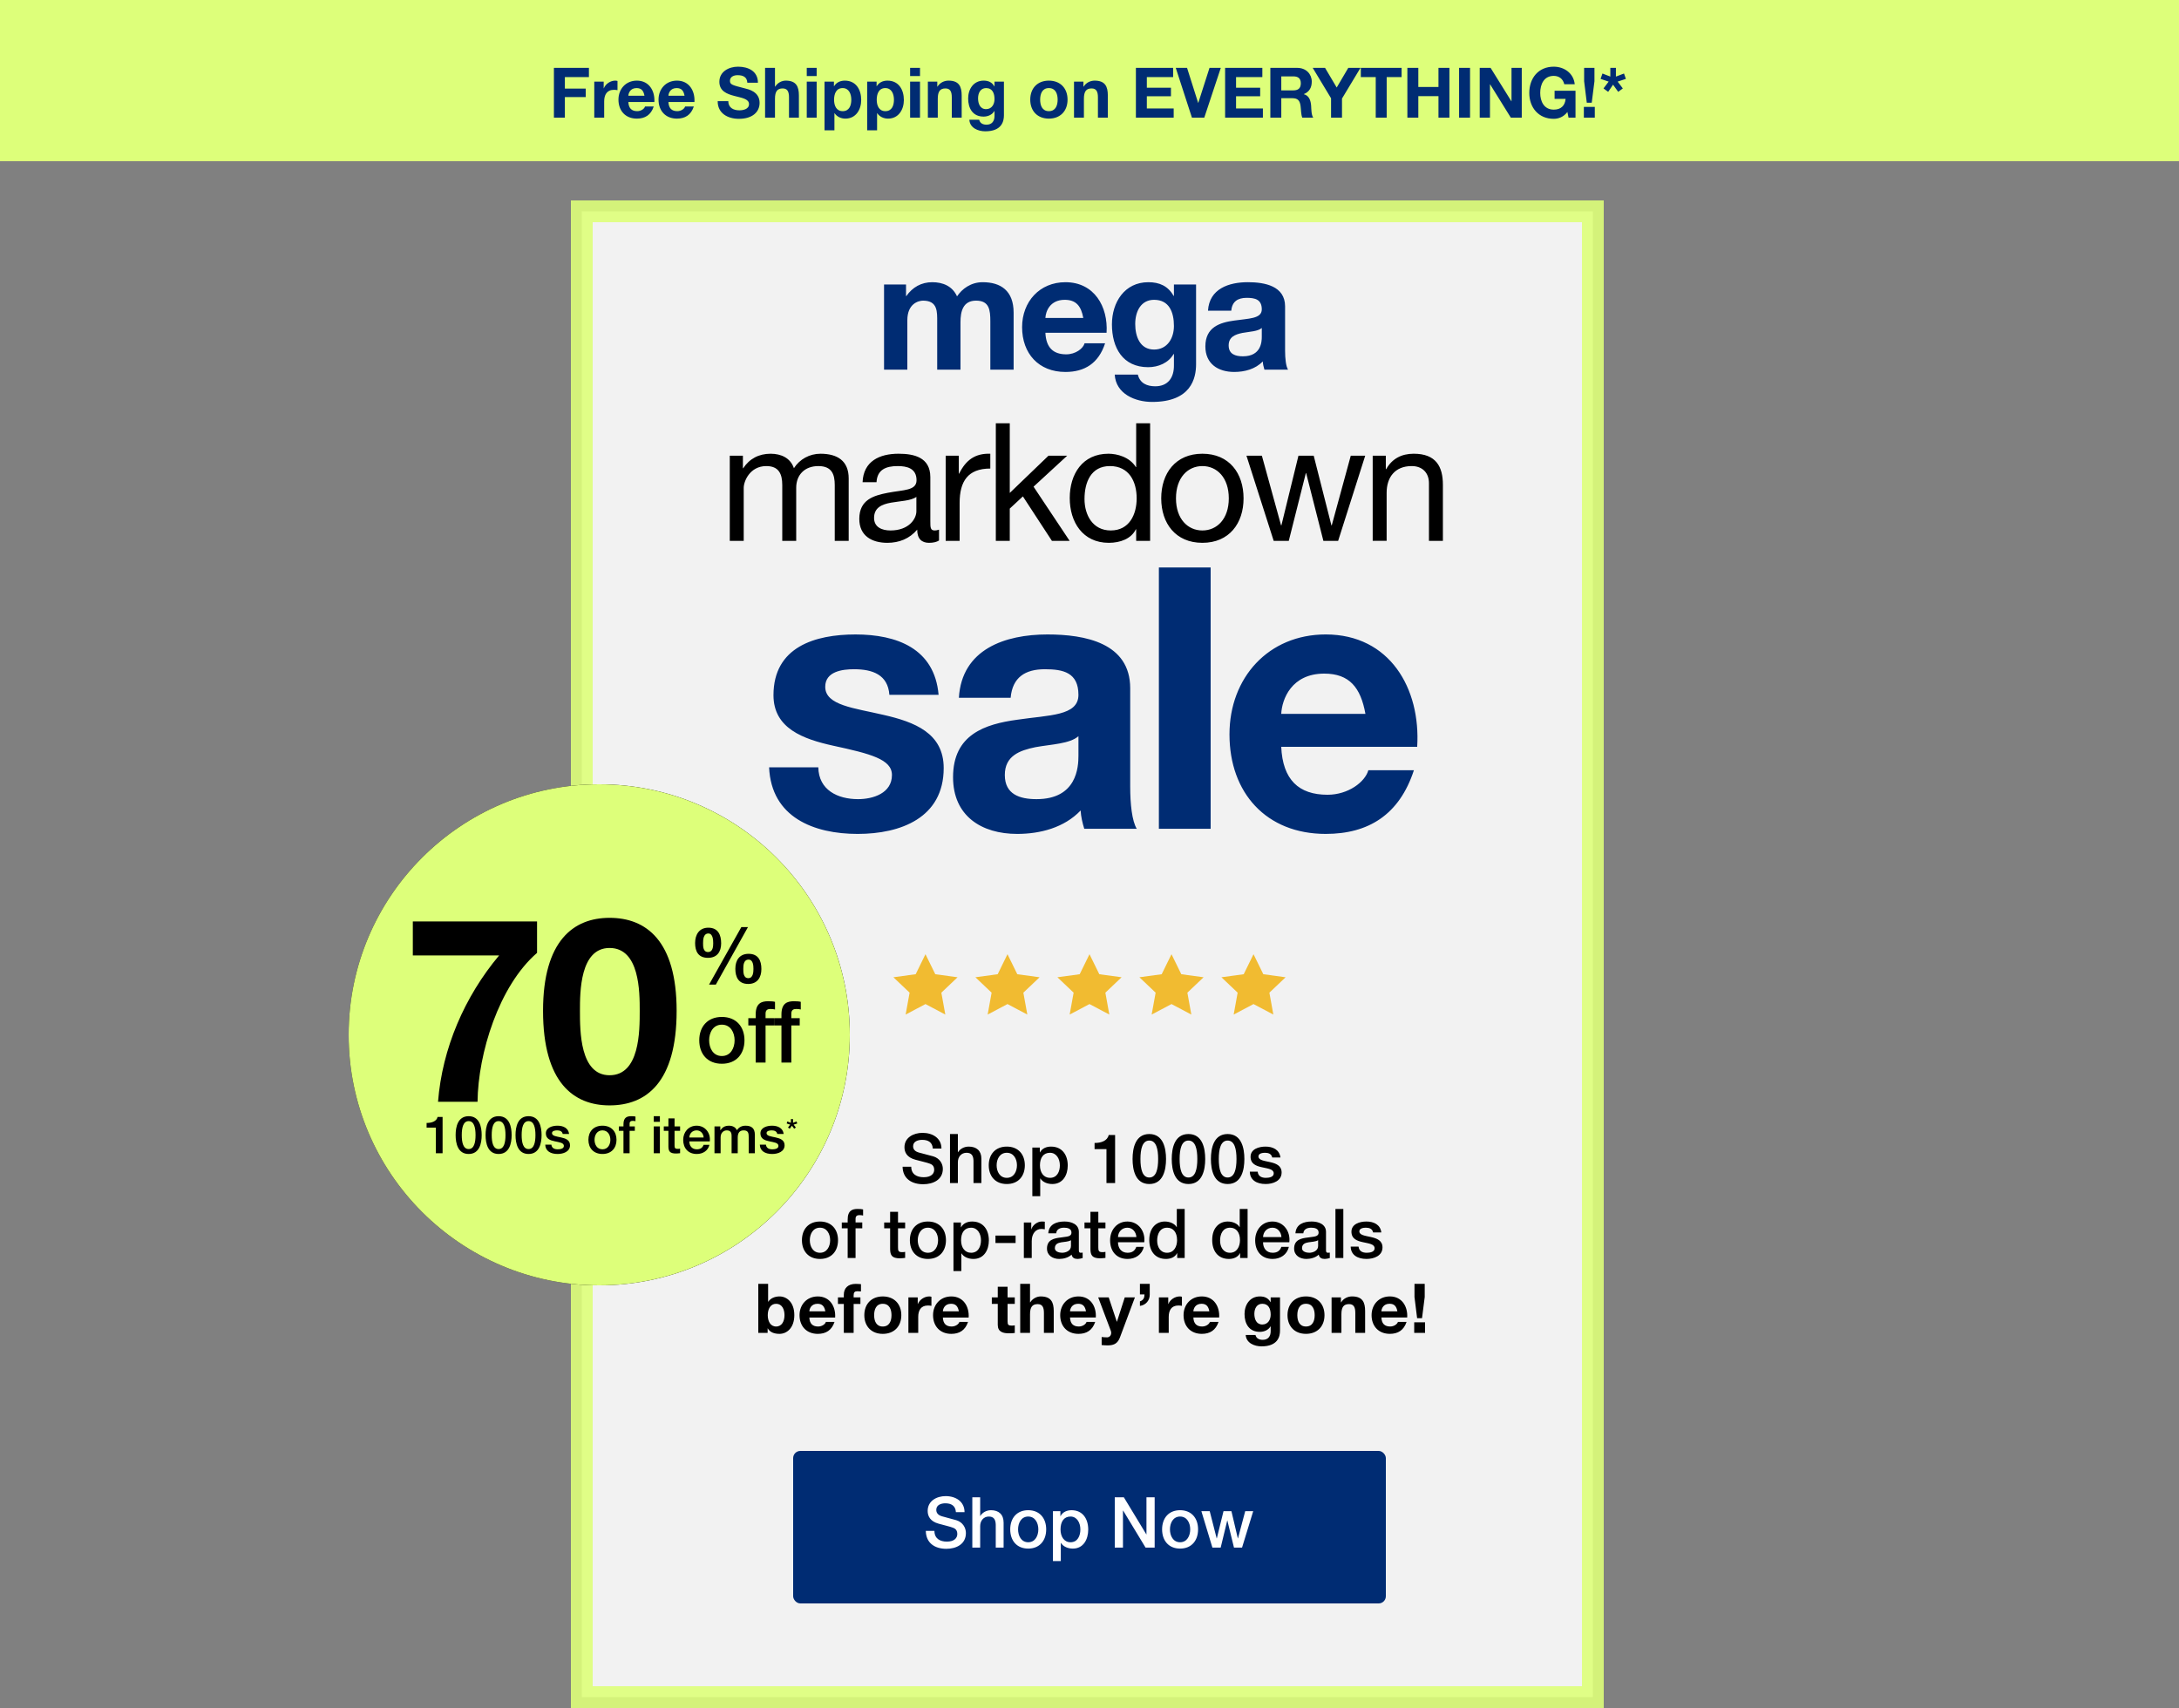 <svg xmlns="http://www.w3.org/2000/svg" width="500" height="392" viewBox="0 0 500 392"><rect x="0" y="0" width="500" height="392" fill="#808080" stroke="none"/><defs/><g fill="none" fill-rule="evenodd"><g fill-rule="nonzero"><path fill="#DDFF7A" d="M0 0h500v37H0z"/><path fill="#002C73" d="M127.104 27V15.576h8.032v2.112h-5.52v2.64h4.784v1.952h-4.784V27h-2.512zm9.26 0v-8.272h2.16v1.536h.032c.416-1.04 1.536-1.76 2.64-1.76.16 0 .352.032.496.08v2.112c-.208-.048-.544-.08-.816-.08-1.664 0-2.24 1.2-2.24 2.656V27h-2.272zm13.788-3.584h-5.968c.064 1.44.768 2.096 2.032 2.096.912 0 1.648-.56 1.792-1.072h2c-.64 1.952-2 2.784-3.872 2.784-2.608 0-4.224-1.792-4.224-4.352 0-2.48 1.712-4.368 4.224-4.368 2.816 0 4.176 2.368 4.016 4.912zm-5.968-1.44h3.696c-.208-1.152-.704-1.76-1.808-1.76-1.44 0-1.856 1.12-1.888 1.76zm15.164 1.44h-5.968c.064 1.44.768 2.096 2.032 2.096.912 0 1.648-.56 1.792-1.072h2c-.64 1.952-2 2.784-3.872 2.784-2.608 0-4.224-1.792-4.224-4.352 0-2.48 1.712-4.368 4.224-4.368 2.816 0 4.176 2.368 4.016 4.912zm-5.968-1.44h3.696c-.208-1.152-.704-1.76-1.808-1.76-1.44 0-1.856 1.12-1.888 1.76zm11.303 1.232h2.432c0 1.52 1.184 2.112 2.528 2.112.88 0 2.224-.256 2.224-1.424 0-1.232-1.712-1.44-3.392-1.888-1.696-.448-3.408-1.104-3.408-3.248 0-2.336 2.208-3.456 4.272-3.456 2.384 0 4.576 1.04 4.576 3.68h-2.432c-.08-1.376-1.056-1.728-2.256-1.728-.8 0-1.728.336-1.728 1.296 0 .88.544.992 3.408 1.728.832.208 3.392.736 3.392 3.328 0 2.096-1.648 3.664-4.752 3.664-2.528 0-4.896-1.248-4.864-4.064zM175.558 27V15.576h2.272v4.304h.048c.576-.928 1.568-1.376 2.416-1.376 2.416 0 3.024 1.36 3.024 3.408V27h-2.272v-4.672c0-1.36-.4-2.032-1.456-2.032-1.232 0-1.76.688-1.76 2.368V27h-2.272zm9.564 0v-8.272h2.272V27h-2.272zm2.272-11.424v1.872h-2.272v-1.872h2.272zm1.804 14.336V18.728h2.16v1.056h.032c.544-.88 1.44-1.28 2.464-1.28 2.592 0 3.76 2.096 3.76 4.448 0 2.208-1.216 4.272-3.632 4.272-.992 0-1.936-.432-2.48-1.248h-.032v3.936h-2.272zm4.176-4.4c1.488 0 1.968-1.28 1.968-2.624 0-1.312-.528-2.672-1.984-2.672-1.488 0-1.968 1.328-1.968 2.672s.512 2.624 1.984 2.624zm5.612 4.4V18.728h2.16v1.056h.032c.544-.88 1.44-1.28 2.464-1.28 2.592 0 3.76 2.096 3.76 4.448 0 2.208-1.216 4.272-3.632 4.272-.992 0-1.936-.432-2.48-1.248h-.032v3.936h-2.272zm4.176-4.4c1.488 0 1.968-1.28 1.968-2.624 0-1.312-.528-2.672-1.984-2.672-1.488 0-1.968 1.328-1.968 2.672s.512 2.624 1.984 2.624zM208.836 27v-8.272h2.272V27h-2.272zm2.272-11.424v1.872h-2.272v-1.872h2.272zM212.912 27v-8.272h2.16v1.152h.048c.576-.928 1.568-1.376 2.528-1.376 2.416 0 3.024 1.36 3.024 3.408V27h-2.272v-4.672c0-1.36-.4-2.032-1.456-2.032-1.232 0-1.76.688-1.76 2.368V27h-2.272zm17.452-8.272v7.744c0 1.36-.48 3.664-4.288 3.664-1.632 0-3.536-.768-3.648-2.656h2.256c.208.848.896 1.136 1.696 1.136 1.264 0 1.84-.864 1.824-2.048V25.48h-.032c-.496.864-1.488 1.28-2.48 1.28-2.48 0-3.536-1.888-3.536-4.16 0-2.144 1.232-4.096 3.552-4.096 1.088 0 1.92.368 2.464 1.328h.032v-1.104h2.16zm-4.096 6.32c1.296 0 1.936-1.104 1.936-2.288 0-1.344-.464-2.544-1.936-2.544-1.28 0-1.84 1.12-1.84 2.352 0 1.184.448 2.48 1.84 2.48zm10.135-2.176c0-2.64 1.68-4.368 4.272-4.368 2.608 0 4.288 1.728 4.288 4.368 0 2.624-1.68 4.352-4.288 4.352-2.592 0-4.272-1.728-4.272-4.352zm2.272 0c0 1.312.464 2.64 2 2.64 1.552 0 2.016-1.328 2.016-2.64 0-1.328-.464-2.656-2.016-2.656-1.536 0-2 1.328-2 2.656zM246.446 27v-8.272h2.16v1.152h.048c.576-.928 1.568-1.376 2.528-1.376 2.416 0 3.024 1.36 3.024 3.408V27h-2.272v-4.672c0-1.36-.4-2.032-1.456-2.032-1.232 0-1.76.688-1.76 2.368V27h-2.272zm14.199 0V15.576h8.544v2.112h-6.032v2.448h5.536v1.952h-5.536v2.8h6.16V27h-8.672zm19.484-11.424l-3.792 11.424h-2.832l-3.712-11.424h2.592l2.544 8.032h.032l2.576-8.032h2.592zM281.117 27V15.576h8.544v2.112h-6.032v2.448h5.536v1.952h-5.536v2.8h6.16V27h-8.672zm10.38 0V15.576h6.16c2.048 0 3.344 1.424 3.344 3.152 0 1.344-.544 2.352-1.808 2.864v.032c1.232.32 1.584 1.52 1.664 2.672.048.72.032 2.064.48 2.704h-2.512c-.304-.72-.272-1.824-.4-2.736-.176-1.2-.64-1.728-1.904-1.728h-2.512V27h-2.512zm2.512-9.472v3.216h2.752c1.12 0 1.728-.48 1.728-1.632 0-1.104-.608-1.584-1.728-1.584h-2.752zM305.428 27v-4.448l-4.208-6.976h2.832l2.672 4.512 2.656-4.512h2.8l-4.24 7.04V27h-2.512zm10.252 0v-9.312h-3.424v-2.112h9.36v2.112h-3.424V27h-2.512zm7.26 0V15.576h2.512v4.384h4.624v-4.384h2.512V27h-2.512v-4.928h-4.624V27h-2.512zm11.868 0V15.576h2.512V27h-2.512zm4.732 0V15.576h2.496l4.768 7.664h.032v-7.664h2.352V27h-2.512l-4.752-7.648h-.032V27h-2.352zm20.38 0l-.256-1.296c-.88 1.136-2.032 1.568-3.136 1.568-3.536 0-5.616-2.64-5.616-5.936 0-3.392 2.08-6.032 5.616-6.032 2.336 0 4.544 1.44 4.816 4.032h-2.4c-.288-1.264-1.232-1.92-2.416-1.92-2.256 0-3.104 1.92-3.104 3.92 0 1.904.848 3.824 3.104 3.824 1.632 0 2.576-.88 2.72-2.464h-2.528v-1.872h4.8V27h-1.6zm5.948-11.424v3.072l-.624 4.928h-1.136l-.608-4.928v-3.072h2.368zm-2.432 11.424v-2.464h2.512V27h-2.512zm7.356-11.424v2l1.856-.704.432 1.232-1.888.624 1.184 1.568-1.056.784-1.184-1.648-1.12 1.648-1.072-.784 1.184-1.568-1.856-.624.432-1.232 1.808.704v-2h1.28z"/></g><path fill="#FFF" fill-rule="nonzero" stroke="#DDFF7A" stroke-width="5" d="M133.5 48.5h232v341h-232z" opacity=".897"/><path fill="#000" fill-rule="nonzero" d="M207.112 267.77h1.983c0 1.734 1.285 2.412 2.872 2.412 1.745 0 2.396-.851 2.396-1.702 0-.867-.476-1.214-.936-1.387-.793-.299-1.825-.504-3.379-.93-1.936-.52-2.507-1.686-2.507-2.853 0-2.254 2.094-3.31 4.141-3.31 2.364 0 4.347 1.245 4.347 3.594H214.045c-.095-1.45-1.079-1.986-2.443-1.986-.92 0-2.078.331-2.078 1.466 0 .788.539 1.229 1.349 1.45.175.047 2.681.694 3.268.867 1.491.441 2.205 1.702 2.205 2.869 0 2.522-2.253 3.531-4.506 3.531-2.586 0-4.68-1.229-4.728-4.019zm10.876 3.751v-11.254h1.809v4.177h.032c.444-.741 1.38-1.292 2.459-1.292 1.777 0 2.903.946 2.903 2.774v5.595h-1.809v-5.123c-.032-1.277-.539-1.828-1.602-1.828-1.206 0-1.983.946-1.983 2.144v4.807h-1.809zm13.034-1.198c1.618 0 2.332-1.466 2.332-2.884 0-1.403-.714-2.869-2.332-2.869-1.618 0-2.332 1.466-2.332 2.869 0 1.419.714 2.884 2.332 2.884zm0 1.419c-2.634 0-4.141-1.797-4.141-4.303 0-2.49 1.507-4.287 4.141-4.287 2.634 0 4.141 1.797 4.141 4.287 0 2.506-1.507 4.303-4.141 4.303zm12.177-4.287c0-1.482-.777-2.884-2.269-2.884-1.523 0-2.3 1.151-2.3 2.884 0 1.639.841 2.869 2.3 2.869 1.65 0 2.269-1.45 2.269-2.869zm-6.314 7.077v-11.159h1.713v1.103h.032c.508-.93 1.491-1.324 2.538-1.324 2.586 0 3.839 1.954 3.839 4.334 0 2.191-1.111 4.256-3.538 4.256-1.047 0-2.174-.378-2.745-1.277h-.032v4.066h-1.809zm14.279-10.797v-1.419c1.523.016 2.967-.504 3.237-1.828h1.475v11.033h-1.983v-7.786h-2.729zm12.558 6.51c1.587 0 2.031-1.939 2.031-4.24 0-2.301-.444-4.24-2.031-4.24-1.587 0-2.031 1.939-2.031 4.24 0 2.301.444 4.24 2.031 4.24zm0-9.977c3.189 0 3.839 3.231 3.839 5.737s-.65 5.737-3.839 5.737c-3.189 0-3.839-3.231-3.839-5.737s.65-5.737 3.839-5.737zm8.988 9.977c1.587 0 2.031-1.939 2.031-4.24 0-2.301-.444-4.24-2.031-4.24s-2.031 1.939-2.031 4.24c0 2.301.444 4.24 2.031 4.24zm0-9.977c3.189 0 3.839 3.231 3.839 5.737s-.65 5.737-3.839 5.737-3.839-3.231-3.839-5.737.65-5.737 3.839-5.737zm8.988 9.977c1.587 0 2.031-1.939 2.031-4.24 0-2.301-.444-4.24-2.031-4.24s-2.031 1.939-2.031 4.24c0 2.301.444 4.24 2.031 4.24zm0-9.977c3.189 0 3.839 3.231 3.839 5.737s-.65 5.737-3.839 5.737-3.839-3.231-3.839-5.737.65-5.737 3.839-5.737zm5.085 8.637h1.809c.095 1.04.888 1.419 1.856 1.419.682 0 1.872-.142 1.825-1.072-.048-.946-1.364-1.056-2.681-1.355-1.333-.284-2.634-.757-2.634-2.412 0-1.781 1.936-2.333 3.427-2.333 1.682 0 3.205.694 3.427 2.506h-1.888c-.159-.851-.873-1.088-1.666-1.088-.524 0-1.491.126-1.491.835 0 .883 1.333 1.009 2.665 1.308 1.317.299 2.65.772 2.65 2.38 0 1.939-1.967 2.648-3.665 2.648-2.062 0-3.601-.914-3.633-2.837zm-98.629 18.613c1.618 0 2.332-1.466 2.332-2.884 0-1.403-.714-2.869-2.332-2.869-1.618 0-2.332 1.466-2.332 2.869 0 1.419.714 2.884 2.332 2.884zm0 1.419c-2.634 0-4.141-1.797-4.141-4.303 0-2.49 1.507-4.287 4.141-4.287 2.634 0 4.141 1.797 4.141 4.287 0 2.506-1.507 4.303-4.141 4.303zm5.006-7.03v-1.34h1.349v-.678c0-2.081 1.095-2.427 2.269-2.427.571 0 .984.032 1.269.11v1.403c-.238-.063-.476-.095-.841-.095-.492 0-.888.173-.888.851v.835h1.539v1.34h-1.539v6.809h-1.809v-6.809h-1.349zm9.726 0v-1.34h1.364v-2.443h1.809v2.443h1.634v1.34h-1.634v4.35c0 .741.063 1.119.873 1.119.254 0 .508 0 .762-.063v1.387c-.397.032-.777.095-1.174.095-1.888 0-2.237-.725-2.269-2.081v-4.807h-1.364zm10.035 5.611c1.618 0 2.332-1.466 2.332-2.884 0-1.403-.714-2.869-2.332-2.869-1.618 0-2.332 1.466-2.332 2.869 0 1.419.714 2.884 2.332 2.884zm0 1.419c-2.634 0-4.141-1.797-4.141-4.303 0-2.49 1.507-4.287 4.141-4.287 2.634 0 4.141 1.797 4.141 4.287 0 2.506-1.507 4.303-4.141 4.303zm12.177-4.287c0-1.482-.777-2.884-2.269-2.884-1.523 0-2.3 1.151-2.3 2.884 0 1.639.841 2.869 2.3 2.869 1.65 0 2.269-1.45 2.269-2.869zm-6.314 7.077v-11.159h1.713v1.103h.032c.508-.93 1.491-1.324 2.538-1.324 2.586 0 3.839 1.954 3.839 4.334 0 2.191-1.111 4.256-3.538 4.256-1.047 0-2.174-.378-2.745-1.277h-.032v4.066h-1.809zm9.638-6.447v-1.702h4.617v1.702h-4.617zm6.513 3.436v-8.149h1.698v1.576h.032c.206-.867 1.285-1.797 2.396-1.797.412 0 .524.032.682.047v1.734c-.254-.032-.524-.079-.777-.079-1.237 0-2.221.993-2.221 2.79v3.877h-1.809zm10.812-2.743v-1.34c-.555.363-1.428.347-2.221.489-.777.126-1.475.41-1.475 1.355 0 .804 1.031 1.04 1.666 1.04.793 0 2.031-.41 2.031-1.545zm1.809-3.263v4.193c0 .441.095.615.428.615.111 0 .254 0 .444-.032v1.245c-.27.095-.841.205-1.142.205-.73 0-1.253-.252-1.396-.993-.714.694-1.872.993-2.84.993-1.475 0-2.808-.788-2.808-2.38 0-2.033 1.634-2.364 3.157-2.538 1.301-.236 2.459-.095 2.459-1.151 0-.93-.968-1.103-1.698-1.103-1.015 0-1.729.41-1.809 1.292h-1.809c.127-2.096 1.92-2.711 3.728-2.711 1.602 0 3.284.646 3.284 2.364zm1.293-.804v-1.34h1.364v-2.443h1.809v2.443h1.634v1.34h-1.634v4.35c0 .741.063 1.119.873 1.119.254 0 .508 0 .762-.063v1.387c-.397.032-.777.095-1.174.095-1.888 0-2.237-.725-2.269-2.081v-4.807h-1.364zm13.716 3.2h-6.029c0 1.277.698 2.412 2.205 2.412 1.047 0 1.682-.457 1.999-1.355h1.713c-.397 1.781-1.92 2.774-3.712 2.774-2.57 0-4.014-1.781-4.014-4.287 0-2.317 1.523-4.303 3.966-4.303 2.586 0 4.173 2.317 3.871 4.76zm-6.029-1.182h4.22c-.063-1.135-.841-2.159-2.062-2.159-1.253 0-2.11.946-2.158 2.159zm8.988.804c0 1.403.698 2.79 2.269 2.79 1.618 0 2.3-1.466 2.3-2.884 0-1.797-.873-2.869-2.269-2.869-1.698 0-2.3 1.497-2.3 2.963zm6.314-7.266v11.254h-1.713v-1.103h-.032c-.476.93-1.507 1.324-2.538 1.324-2.586 0-3.839-1.907-3.839-4.35 0-2.947 1.761-4.24 3.554-4.24 1.031 0 2.174.378 2.729 1.277h.032v-4.161h1.809zm8.123 7.266c0 1.403.698 2.79 2.269 2.79 1.618 0 2.3-1.466 2.3-2.884 0-1.797-.873-2.869-2.269-2.869-1.698 0-2.3 1.497-2.3 2.963zm6.314-7.266v11.254h-1.713v-1.103h-.032c-.476.93-1.507 1.324-2.538 1.324-2.586 0-3.839-1.907-3.839-4.35 0-2.947 1.761-4.24 3.554-4.24 1.031 0 2.174.378 2.729 1.277h.032v-4.161h1.809zm9.575 7.644h-6.029c0 1.277.698 2.412 2.205 2.412 1.047 0 1.682-.457 1.999-1.355h1.713c-.397 1.781-1.92 2.774-3.712 2.774-2.57 0-4.014-1.781-4.014-4.287 0-2.317 1.523-4.303 3.966-4.303 2.586 0 4.173 2.317 3.871 4.76zm-6.029-1.182h4.22c-.063-1.135-.841-2.159-2.062-2.159-1.253 0-2.11.946-2.158 2.159zm12.637 2.049v-1.34c-.555.363-1.428.347-2.221.489-.777.126-1.475.41-1.475 1.355 0 .804 1.031 1.04 1.666 1.04.793 0 2.031-.41 2.031-1.545zm1.809-3.263v4.193c0 .441.095.615.428.615.111 0 .254 0 .444-.032v1.245c-.27.095-.841.205-1.142.205-.73 0-1.253-.252-1.396-.993-.714.694-1.872.993-2.84.993-1.475 0-2.808-.788-2.808-2.38 0-2.033 1.634-2.364 3.157-2.538 1.301-.236 2.459-.095 2.459-1.151 0-.93-.968-1.103-1.698-1.103-1.015 0-1.729.41-1.809 1.292h-1.809c.127-2.096 1.92-2.711 3.728-2.711 1.602 0 3.284.646 3.284 2.364zm2.166 6.005v-11.254h1.809v11.254h-1.809zm3.498-2.616h1.809c.095 1.04.888 1.419 1.856 1.419.682 0 1.872-.142 1.825-1.072-.048-.946-1.364-1.056-2.681-1.355-1.333-.284-2.634-.757-2.634-2.412 0-1.781 1.936-2.333 3.427-2.333 1.682 0 3.205.694 3.427 2.506h-1.888c-.159-.851-.873-1.088-1.666-1.088-.524 0-1.491.126-1.491.835 0 .883 1.333 1.009 2.665 1.308 1.317.299 2.65.772 2.65 2.38 0 1.939-1.967 2.648-3.665 2.648-2.062 0-3.601-.914-3.633-2.837zM174 305.911v-11.254h2.253v4.098h.032c.555-.835 1.571-1.214 2.586-1.214 1.634 0 3.395 1.308 3.395 4.287 0 2.995-1.761 4.303-3.395 4.303-1.206 0-2.205-.363-2.697-1.261h-.032v1.04H174zm6.013-4.066c0-1.371-.587-2.616-1.92-2.616s-1.92 1.245-1.92 2.616c0 1.355.587 2.601 1.92 2.601s1.92-1.245 1.92-2.601zm11.621.536h-5.918c.063 1.419.762 2.065 2.015 2.065.904 0 1.634-.552 1.777-1.056h1.983c-.635 1.923-1.983 2.743-3.839 2.743-2.586 0-4.188-1.765-4.188-4.287 0-2.443 1.698-4.303 4.188-4.303 2.792 0 4.141 2.333 3.982 4.839zm-5.918-1.419h3.665c-.206-1.135-.698-1.734-1.793-1.734-1.428 0-1.84 1.103-1.872 1.734zm7.909 4.949v-6.651h-1.349v-1.497h1.349v-.63c0-1.434.904-2.475 2.745-2.475.397 0 .809.047 1.19.063v1.671c-.27-.032-.539-.047-.825-.047-.603 0-.857.252-.857.93v.489h1.555v1.497h-1.555v6.651h-2.253zm4.704-4.066c0-2.601 1.666-4.303 4.236-4.303 2.586 0 4.252 1.702 4.252 4.303 0 2.585-1.666 4.287-4.252 4.287-2.57 0-4.236-1.702-4.236-4.287zm2.253 0c0 1.292.46 2.601 1.983 2.601 1.539 0 1.999-1.308 1.999-2.601 0-1.308-.46-2.616-1.999-2.616-1.523 0-1.983 1.308-1.983 2.616zm7.861 4.066v-8.149h2.142v1.513h.032c.412-1.025 1.523-1.734 2.618-1.734.159 0 .349.032.492.079v2.081c-.206-.047-.539-.079-.809-.079-1.65 0-2.221 1.182-2.221 2.616v3.672h-2.253zm13.827-3.531h-5.918c.063 1.419.762 2.065 2.015 2.065.904 0 1.634-.552 1.777-1.056h1.983c-.635 1.923-1.983 2.743-3.839 2.743-2.586 0-4.188-1.765-4.188-4.287 0-2.443 1.698-4.303 4.188-4.303 2.792 0 4.141 2.333 3.982 4.839zm-5.918-1.419h3.665c-.206-1.135-.698-1.734-1.793-1.734-1.428 0-1.84 1.103-1.872 1.734zm14.85-5.643v2.443h1.65v1.497h-1.65v4.035c0 .757.19.946.952.946.238 0 .46-.016.698-.063v1.75c-.381.063-.873.079-1.317.079-1.38 0-2.586-.315-2.586-1.939v-4.807h-1.364v-1.497h1.364v-2.443h2.253zm2.896 10.592v-11.254h2.253v4.24h.048c.571-.914 1.555-1.355 2.396-1.355 2.396 0 2.999 1.34 2.999 3.357v5.012h-2.253v-4.602c0-1.34-.397-2.002-1.444-2.002-1.222 0-1.745.678-1.745 2.333v4.271h-2.253zm17.349-3.531h-5.918c.063 1.419.762 2.065 2.015 2.065.904 0 1.634-.552 1.777-1.056h1.983c-.635 1.923-1.983 2.743-3.839 2.743-2.586 0-4.188-1.765-4.188-4.287 0-2.443 1.698-4.303 4.188-4.303 2.792 0 4.141 2.333 3.982 4.839zm-5.918-1.419h3.665c-.206-1.135-.698-1.734-1.793-1.734-1.428 0-1.84 1.103-1.872 1.734zm14.89-3.2l-3.427 9.173c-.492 1.308-1.269 1.844-2.824 1.844-.46 0-.92-.032-1.38-.079v-1.844c.428.032.873.095 1.317.079.777-.079 1.031-.883.777-1.529l-2.887-7.644h2.412l1.856 5.58h.032l1.793-5.58h2.332zm1.15-.678v-2.427h2.253v2.412c.048 1.403-.936 2.475-2.253 2.648v-1.04c.809-.268 1.047-.82 1.047-1.592h-1.047zm4.355 8.827v-8.149h2.142v1.513h.032c.412-1.025 1.523-1.734 2.618-1.734.159 0 .349.032.492.079v2.081c-.206-.047-.539-.079-.809-.079-1.65 0-2.221 1.182-2.221 2.616v3.672h-2.253zm13.827-3.531h-5.918c.063 1.419.762 2.065 2.015 2.065.904 0 1.634-.552 1.777-1.056h1.983c-.635 1.923-1.983 2.743-3.839 2.743-2.586 0-4.188-1.765-4.188-4.287 0-2.443 1.698-4.303 4.188-4.303 2.792 0 4.141 2.333 3.982 4.839zm-5.918-1.419h3.665c-.206-1.135-.698-1.734-1.793-1.734-1.428 0-1.84 1.103-1.872 1.734zm19.88-3.2v7.629c0 1.34-.476 3.609-4.252 3.609-1.618 0-3.506-.757-3.617-2.616h2.237c.206.835.888 1.119 1.682 1.119 1.253 0 1.825-.851 1.809-2.017v-1.072h-.032c-.492.851-1.475 1.261-2.459 1.261-2.459 0-3.506-1.86-3.506-4.098 0-2.112 1.222-4.035 3.522-4.035 1.079 0 1.904.363 2.443 1.308h.032v-1.088h2.142zm-4.062 6.226c1.285 0 1.92-1.088 1.92-2.254 0-1.324-.46-2.506-1.92-2.506-1.269 0-1.825 1.103-1.825 2.317 0 1.166.444 2.443 1.825 2.443zm5.783-2.144c0-2.601 1.666-4.303 4.236-4.303 2.586 0 4.252 1.702 4.252 4.303 0 2.585-1.666 4.287-4.252 4.287-2.57 0-4.236-1.702-4.236-4.287zm2.253 0c0 1.292.46 2.601 1.983 2.601 1.539 0 1.999-1.308 1.999-2.601 0-1.308-.46-2.616-1.999-2.616-1.523 0-1.983 1.308-1.983 2.616zm7.861 4.066v-8.149h2.142v1.135h.048c.571-.914 1.555-1.355 2.507-1.355 2.396 0 2.999 1.34 2.999 3.357v5.012h-2.253v-4.602c0-1.34-.397-2.002-1.444-2.002-1.222 0-1.745.678-1.745 2.333v4.271h-2.253zm17.349-3.531h-5.918c.063 1.419.762 2.065 2.015 2.065.904 0 1.634-.552 1.777-1.056h1.983c-.635 1.923-1.983 2.743-3.839 2.743-2.586 0-4.188-1.765-4.188-4.287 0-2.443 1.698-4.303 4.188-4.303 2.792 0 4.141 2.333 3.982 4.839zm-5.918-1.419h3.665c-.206-1.135-.698-1.734-1.793-1.734-1.428 0-1.84 1.103-1.872 1.734zm9.94-6.305v3.026l-.619 4.855h-1.126l-.603-4.855v-3.026h2.348zm-2.412 11.254v-2.427H327v2.427h-2.491z"/><circle cx="57.5" cy="57.5" r="57.5" fill="#000" fill-rule="nonzero" transform="translate(80 180)"/><circle cx="57.5" cy="57.5" r="57.5" fill="#DDFF7A" transform="translate(80 180)"/><g fill="#000" fill-rule="nonzero"><path d="M123.234 211.478v7.214c-8.766 7.568-13.537 23.119-13.657 34.176h-9.065c.954-12.239 6.083-24.124 14.014-33.584H94.728v-7.805h28.506zm1.374 20.517c0-16.142 7.037-21.345 15.267-21.345 8.349 0 15.386 5.203 15.386 21.345 0 16.496-7.037 21.7-15.386 21.7-8.23 0-15.267-5.203-15.267-21.7zm8.468 0c0 4.671 0 14.782 6.798 14.782 6.918 0 6.918-10.111 6.918-14.782 0-4.316 0-14.427-6.918-14.427-6.798 0-6.798 10.111-6.798 14.427zM159.503 216.425c0-1.933.948-3.512 3.041-3.512 2.218 0 2.934 1.632 2.934 3.583 0 1.933-.93 3.335-3.024 3.335-2.201 0-2.952-1.455-2.952-3.406zm1.825.035c0 .763 0 2.04 1.145 2.04 1.109 0 1.181-1.277 1.181-2.022 0-.692-.054-2.235-1.109-2.235-1.145 0-1.217 1.401-1.217 2.217zm7.407 5.871c0-1.933.948-3.423 3.041-3.423 2.218 0 2.934 1.543 2.934 3.494 0 1.933-.93 3.423-3.024 3.423-2.201 0-2.952-1.543-2.952-3.494zm1.825.018c0 .763 0 2.146 1.145 2.146 1.109 0 1.181-1.384 1.181-2.129 0-.692-.054-2.129-1.109-2.129-1.145 0-1.217 1.295-1.217 2.111zm-7.854 3.619l7.407-13.197h1.521L164.262 225.968h-1.556zM165.642 242.365c2.028 0 2.922-1.833 2.922-3.607 0-1.754-.895-3.587-2.922-3.587s-2.922 1.833-2.922 3.587c0 1.774.895 3.607 2.922 3.607zm0 1.774c-3.3 0-5.188-2.247-5.188-5.381 0-3.114 1.888-5.361 5.188-5.361 3.3 0 5.188 2.247 5.188 5.361 0 3.134-1.888 5.381-5.188 5.381zm6.07-8.79v-1.675h1.69v-.847c0-2.602 1.372-3.035 2.843-3.035.716 0 1.232.039 1.59.138v1.754c-.298-.079-.596-.118-1.054-.118-.616 0-1.113.217-1.113 1.064v1.045h1.928v1.675h-1.928v8.514h-2.266v-8.514h-1.69zm5.911 0v-1.675h1.69v-.847c0-2.602 1.372-3.035 2.843-3.035.716 0 1.232.039 1.59.138v1.754c-.298-.079-.596-.118-1.054-.118-.616 0-1.113.217-1.113 1.064v1.045h1.928v1.675h-1.928v8.514h-2.266v-8.514h-1.69zM97.888 258.797v-1.072c1.186.012 2.31-.381 2.52-1.382h1.149v8.338h-1.544v-5.884h-2.124zm9.651 4.919c1.235 0 1.581-1.465 1.581-3.204 0-1.739-.346-3.204-1.581-3.204-1.235 0-1.581 1.465-1.581 3.204 0 1.739.346 3.204 1.581 3.204zm0-7.54c2.483 0 2.989 2.442 2.989 4.336 0 1.894-.506 4.336-2.989 4.336-2.483 0-2.989-2.442-2.989-4.336 0-1.894.506-4.336 2.989-4.336zm6.872 7.54c1.235 0 1.581-1.465 1.581-3.204 0-1.739-.346-3.204-1.581-3.204-1.235 0-1.581 1.465-1.581 3.204 0 1.739.346 3.204 1.581 3.204zm0-7.54c2.483 0 2.989 2.442 2.989 4.336 0 1.894-.506 4.336-2.989 4.336-2.483 0-2.989-2.442-2.989-4.336 0-1.894.506-4.336 2.989-4.336zm6.872 7.54c1.235 0 1.581-1.465 1.581-3.204 0-1.739-.346-3.204-1.581-3.204-1.235 0-1.581 1.465-1.581 3.204 0 1.739.346 3.204 1.581 3.204zm0-7.54c2.483 0 2.989 2.442 2.989 4.336 0 1.894-.506 4.336-2.989 4.336-2.483 0-2.989-2.442-2.989-4.336 0-1.894.506-4.336 2.989-4.336zm3.833 6.527h1.408c.074.786.692 1.072 1.445 1.072.531 0 1.457-.107 1.42-.81-.037-.715-1.062-.798-2.087-1.024-1.037-.214-2.05-.572-2.05-1.822 0-1.346 1.507-1.763 2.668-1.763 1.309 0 2.495.524 2.668 1.894h-1.47c-.124-.643-.679-.822-1.297-.822-.408 0-1.161.095-1.161.631 0 .667 1.037.762 2.075.989 1.025.226 2.063.584 2.063 1.799 0 1.465-1.532 2.001-2.853 2.001-1.606 0-2.804-.691-2.828-2.144zm13.126 1.072c1.26 0 1.816-1.108 1.816-2.18 0-1.06-.556-2.168-1.816-2.168s-1.816 1.108-1.816 2.168c0 1.072.556 2.18 1.816 2.18zm0 1.072c-2.05 0-3.224-1.358-3.224-3.252 0-1.882 1.173-3.24 3.224-3.24s3.224 1.358 3.224 3.24c0 1.894-1.173 3.252-3.224 3.252zm3.772-5.312v-1.012h1.05v-.512c0-1.572.852-1.834 1.766-1.834.445 0 .766.024.988.083v1.06c-.185-.048-.371-.071-.655-.071-.383 0-.692.131-.692.643v.631h1.198v1.012h-1.198v5.146h-1.408v-5.146h-1.05zm8 5.146v-6.158h1.408v6.158h-1.408zm0-7.218v-1.286h1.408v1.286h-1.408zm2.302 2.073v-1.012h1.062v-1.846h1.408v1.846h1.272v1.012h-1.272v3.287c0 .56.049.846.679.846.198 0 .395 0 .593-.048v1.048c-.309.024-.605.071-.914.071-1.47 0-1.742-.548-1.766-1.572v-3.633h-1.062zm10.552 2.418h-4.693c0 .965.543 1.822 1.717 1.822.815 0 1.309-.345 1.556-1.024h1.334c-.309 1.346-1.494 2.096-2.89 2.096-2.001 0-3.125-1.346-3.125-3.24 0-1.751 1.186-3.252 3.088-3.252 2.013 0 3.248 1.751 3.014 3.597zm-4.693-.893h3.285c-.049-.858-.655-1.632-1.606-1.632-.976 0-1.643.715-1.68 1.632zm5.773 3.621v-6.158h1.334v.858h.037c.42-.607.951-1.024 1.964-1.024.778 0 1.507.322 1.791 1.024.469-.631 1.075-1.024 2.001-1.024 1.346 0 2.137.572 2.137 2.073v4.252h-1.408v-3.597c0-.977-.062-1.656-1.161-1.656-.951 0-1.359.607-1.359 1.644v3.609h-1.408v-3.954c0-.846-.272-1.298-1.124-1.298-.729 0-1.396.572-1.396 1.596v3.657h-1.408zm10.404-1.977h1.408c.074.786.692 1.072 1.445 1.072.531 0 1.457-.107 1.42-.81-.037-.715-1.062-.798-2.087-1.024-1.037-.214-2.05-.572-2.05-1.822 0-1.346 1.507-1.763 2.668-1.763 1.309 0 2.495.524 2.668 1.894h-1.47c-.124-.643-.679-.822-1.297-.822-.408 0-1.161.095-1.161.631 0 .667 1.037.762 2.075.989 1.025.226 2.063.584 2.063 1.799 0 1.465-1.532 2.001-2.853 2.001-1.606 0-2.804-.691-2.828-2.144zm6.97-4.592l-.811-.268.161-.458.804.303v-.846h.497v.846l.797-.303.175.458-.833.268.512.663-.387.275-.519-.691-.497.691-.409-.275.512-.663z"/></g><g fill-rule="nonzero"><path fill="#002C73" d="M202.857 84.837V65.296h5.043v2.646h.075c1.393-2.003 3.425-3.175 5.947-3.175 2.446 0 4.629.907 5.683 3.251 1.129-1.701 3.162-3.251 5.871-3.251 4.14 0 7.113 1.928 7.113 6.993V84.837h-5.344V73.762c0-2.608-.226-4.763-3.274-4.763-3.011 0-3.576 2.495-3.576 4.952V84.837h-5.344V73.876c0-2.268.151-4.876-3.237-4.876-1.054 0-3.613.68-3.613 4.498V84.837h-5.344zm51.061-8.467H239.879c.151 3.402 1.807 4.952 4.78 4.952 2.145 0 3.877-1.323 4.215-2.532h4.705c-1.505 4.611-4.705 6.577-9.108 6.577-6.135 0-9.936-4.233-9.936-10.281 0-5.859 4.027-10.319 9.936-10.319 6.624 0 9.823 5.594 9.447 11.604zm-14.039-3.402h8.694c-.489-2.721-1.656-4.158-4.253-4.158-3.387 0-4.366 2.646-4.441 4.158zm34.576-7.673V83.59c0 3.213-1.129 8.656-10.087 8.656-3.839 0-8.318-1.814-8.581-6.274h5.307c.489 2.003 2.108 2.684 3.99 2.684 2.973 0 4.328-2.041 4.291-4.838v-2.57h-.075c-1.167 2.041-3.5 3.024-5.834 3.024-5.834 0-8.318-4.46-8.318-9.827 0-5.065 2.898-9.676 8.355-9.676 2.559 0 4.516.869 5.796 3.137h.075v-2.608h5.081zm-9.635 14.93c3.049 0 4.554-2.608 4.554-5.405 0-3.175-1.091-6.01-4.554-6.01-3.011 0-4.328 2.646-4.328 5.556 0 2.797 1.054 5.859 4.328 5.859zm24.715-2.948v-2.003c-.903.794-2.785.832-4.441 1.134-1.656.34-3.162.907-3.162 2.873 0 2.003 1.543 2.495 3.274 2.495 4.178 0 4.328-3.326 4.328-4.498zm-7.001-5.972h-5.344c.301-5.027 4.78-6.539 9.146-6.539 3.877 0 8.544.869 8.544 5.556V80.49c0 1.777.188 3.553.677 4.347h-5.42c-.188-.605-.339-1.247-.376-1.89-1.694 1.777-4.178 2.419-6.549 2.419-3.688 0-6.624-1.852-6.624-5.859 0-4.422 3.312-5.481 6.624-5.934 3.274-.491 6.323-.378 6.323-2.57 0-2.306-1.581-2.646-3.463-2.646-2.032 0-3.35.832-3.538 2.948z"/><path fill="#000" d="M167.457 124.13v-19.542h3.011v2.873h.075c1.43-2.192 3.613-3.326 6.285-3.326 2.371 0 4.554.945 5.344 3.326 1.317-2.079 3.613-3.326 6.097-3.326 3.877 0 6.474 1.625 6.474 5.67v14.325h-3.199v-12.814c0-2.419-.64-4.347-3.764-4.347-3.086 0-5.081 1.965-5.081 4.989v12.171h-3.199v-12.814c0-2.532-.79-4.347-3.651-4.347-3.801 0-5.194 3.515-5.194 4.989v12.171h-3.199zm42.819-6.804v-3.288c-1.242.907-3.651.945-5.796 1.323-2.108.378-3.914 1.134-3.914 3.515 0 2.117 1.807 2.873 3.764 2.873 4.215 0 5.947-2.646 5.947-4.422zm5.194 4.233v2.495c-.565.34-1.28.529-2.296.529-1.656 0-2.71-.907-2.71-3.024-1.769 2.079-4.14 3.024-6.85 3.024-3.538 0-6.436-1.588-6.436-5.481 0-4.422 3.274-5.367 6.586-6.01 3.538-.68 6.549-.454 6.549-2.873 0-2.797-2.296-3.251-4.328-3.251-2.71 0-4.705.832-4.855 3.704h-3.199c.188-4.838 3.914-6.539 8.243-6.539 3.5 0 7.302.794 7.302 5.367v10.054c0 1.512 0 2.192 1.016 2.192.263 0 .565-.038.979-.189zm1.531 2.57v-19.542h3.011v4.12h.075c1.543-3.137 3.688-4.687 7.151-4.574v3.402c-5.156 0-7.038 2.948-7.038 7.9v8.694h-3.199zm11.505 0V97.142h3.199v15.989l8.882-8.542h4.291l-7.716 7.106 8.28 12.436h-4.065l-6.662-10.205-3.011 2.797v7.408h-3.199zm35.404-26.988v26.988h-3.199v-2.646h-.075c-1.054 2.154-3.538 3.099-6.21 3.099-5.984 0-8.958-4.763-8.958-10.281s2.936-10.168 8.882-10.168c1.995 0 4.855.756 6.285 3.062h.075V97.142h3.199zm-15.055 17.387c0 3.666 1.882 7.219 6.022 7.219 4.291 0 5.947-3.704 5.947-7.371 0-3.855-1.731-7.408-6.135-7.408-4.366 0-5.834 3.742-5.834 7.56zm17.602-.151c0-5.745 3.274-10.243 9.447-10.243s9.447 4.498 9.447 10.243c0 5.708-3.274 10.205-9.447 10.205-6.172 0-9.447-4.498-9.447-10.205zm3.387 0c0 4.725 2.71 7.371 6.06 7.371 3.35 0 6.06-2.646 6.06-7.371 0-4.763-2.71-7.408-6.06-7.408-3.35 0-6.06 2.646-6.06 7.408zm43.421-9.79l-6.21 19.542h-3.387l-3.952-15.535h-.075l-3.914 15.535h-3.463l-6.248-19.542h3.538l4.404 15.989h.075l3.914-15.989h3.5l4.065 15.989h.075l4.366-15.989h3.312zm1.719 19.542v-19.542h3.011v3.099h.075c1.355-2.419 3.538-3.553 6.323-3.553 5.119 0 6.699 2.948 6.699 7.144v12.851h-3.199v-13.229c0-2.381-1.505-3.931-3.952-3.931-3.877 0-5.758 2.608-5.758 6.123v11.037h-3.199z"/><path fill="#002C73" d="M176.481 176.103h11.291c.084 5.208 4.433 7.308 9.117 7.308 3.429 0 7.778-1.344 7.778-5.544 0-3.612-4.935-4.872-13.466-6.72-6.858-1.512-13.717-3.948-13.717-11.591 0-11.087 9.535-13.943 18.819-13.943 9.451 0 18.149 3.192 19.069 13.859h-11.291c-.335-4.62-3.847-5.88-8.113-5.88-2.676 0-6.607.504-6.607 4.032 0 4.284 6.691 4.872 13.466 6.468 6.942 1.596 13.717 4.116 13.717 12.179 0 11.423-9.869 15.119-19.739 15.119-10.037 0-19.822-3.78-20.324-15.287zm70.982-2.688v-4.452c-2.007 1.764-6.189 1.848-9.869 2.52-3.68.756-7.026 2.016-7.026 6.384 0 4.452 3.429 5.544 7.277 5.544 9.284 0 9.618-7.392 9.618-9.995zm-15.557-13.271h-11.877c.669-11.171 10.622-14.531 20.324-14.531 8.615 0 18.986 1.932 18.986 12.347v22.595c0 3.948.418 7.896 1.505 9.659h-12.044c-.418-1.344-.753-2.772-.836-4.2-3.764 3.948-9.284 5.376-14.553 5.376-8.197 0-14.72-4.116-14.72-13.019 0-9.827 7.36-12.179 14.72-13.187 7.277-1.092 14.051-.84 14.051-5.712 0-5.124-3.513-5.88-7.695-5.88-4.516 0-7.444 1.848-7.862 6.552zm34.014 30.07v-59.973h11.877v59.973h-11.877zm59.272-18.815h-31.197c.335 7.56 4.015 11.003 10.622 11.003 4.767 0 8.615-2.94 9.367-5.628h10.455c-3.346 10.247-10.455 14.615-20.24 14.615-13.633 0-22.08-9.408-22.08-22.847 0-13.019 8.949-22.931 22.08-22.931 14.72 0 21.83 12.431 20.993 25.787zm-31.197-7.56h19.32c-1.087-6.048-3.68-9.24-9.451-9.24-7.527 0-9.702 5.88-9.869 9.24z"/></g><g fill-rule="nonzero" transform="translate(182 333)"><rect width="136" height="35" fill="#002C73" rx="1.652"/><path fill="#FFF" d="M30.438 18.341h1.977c0 1.779 1.281 2.474 2.862 2.474 1.739 0 2.388-.873 2.388-1.746 0-.889-.474-1.245-.933-1.423-.791-.307-1.818-.517-3.368-.954-1.929-.534-2.498-1.73-2.498-2.927 0-2.312 2.087-3.395 4.127-3.395 2.356 0 4.333 1.277 4.333 3.686H37.348c-.095-1.488-1.075-2.037-2.435-2.037-.917 0-2.071.34-2.071 1.504 0 .808.538 1.261 1.344 1.488.174.049 2.672.711 3.257.889 1.486.453 2.198 1.746 2.198 2.943 0 2.587-2.245 3.622-4.491 3.622-2.577 0-4.665-1.261-4.712-4.123zm10.673 3.848v-11.544h1.803v4.285h.032c.443-.76 1.376-1.326 2.451-1.326 1.771 0 2.894.97 2.894 2.846v5.74h-1.803v-5.255c-.032-1.31-.538-1.876-1.597-1.876-1.202 0-1.977.97-1.977 2.199v4.931H41.111zm12.824-1.229c1.613 0 2.324-1.504 2.324-2.959 0-1.439-.712-2.943-2.324-2.943-1.613 0-2.324 1.504-2.324 2.943 0 1.455.712 2.959 2.324 2.959zm0 1.455c-2.625 0-4.127-1.843-4.127-4.414 0-2.555 1.502-4.398 4.127-4.398 2.625 0 4.127 1.843 4.127 4.398 0 2.571-1.502 4.414-4.127 4.414zm11.97-4.398c0-1.52-.775-2.959-2.261-2.959-1.518 0-2.293 1.18-2.293 2.959 0 1.682.838 2.943 2.293 2.943 1.644 0 2.261-1.488 2.261-2.943zm-6.293 7.26V13.83h1.708v1.132h.032c.506-.954 1.486-1.358 2.53-1.358 2.577 0 3.827 2.005 3.827 4.446 0 2.247-1.107 4.366-3.526 4.366-1.044 0-2.166-.388-2.736-1.31h-.032v4.171h-1.803zm14.184-3.088v-11.544h2.087l5.155 8.505h.032v-8.505h1.882v11.544h-2.087l-5.139-8.488h-.047v8.488H73.795zm14.99-1.229c1.613 0 2.324-1.504 2.324-2.959 0-1.439-.712-2.943-2.324-2.943-1.613 0-2.324 1.504-2.324 2.943 0 1.455.712 2.959 2.324 2.959zm0 1.455c-2.625 0-4.127-1.843-4.127-4.414 0-2.555 1.502-4.398 4.127-4.398 2.625 0 4.127 1.843 4.127 4.398 0 2.571-1.502 4.414-4.127 4.414zm7.416-.226l-2.53-8.359h1.913l1.597 6.241h.032l1.534-6.241h1.818l1.471 6.241h.032l1.66-6.241h1.834l-2.562 8.359h-1.85l-1.518-6.209h-.032l-1.502 6.209h-1.897z"/></g><g fill="#F1BB31" fill-rule="nonzero"><path d="M212.363 219l2.251 4.592 5.113.698-3.721 3.536.908 5.023-4.551-2.407-4.551 2.407.909-5.023L205 224.29l5.113-.698zM231.181 219l2.251 4.592 5.113.698-3.721 3.536.908 5.023-4.551-2.407-4.551 2.407.909-5.023-3.721-3.536 5.113-.698zM249.999 219l2.251 4.592 5.113.698-3.721 3.536.908 5.023-4.551-2.407-4.551 2.407.909-5.023-3.721-3.536 5.113-.698zM268.816 219l2.251 4.592 5.113.698-3.721 3.536.908 5.023-4.551-2.407-4.551 2.407.909-5.023-3.721-3.536 5.113-.698zM287.634 219l2.251 4.592 5.113.698-3.721 3.536.908 5.023-4.551-2.407-4.551 2.407.909-5.023-3.721-3.536 5.113-.698z"/></g></g></svg>